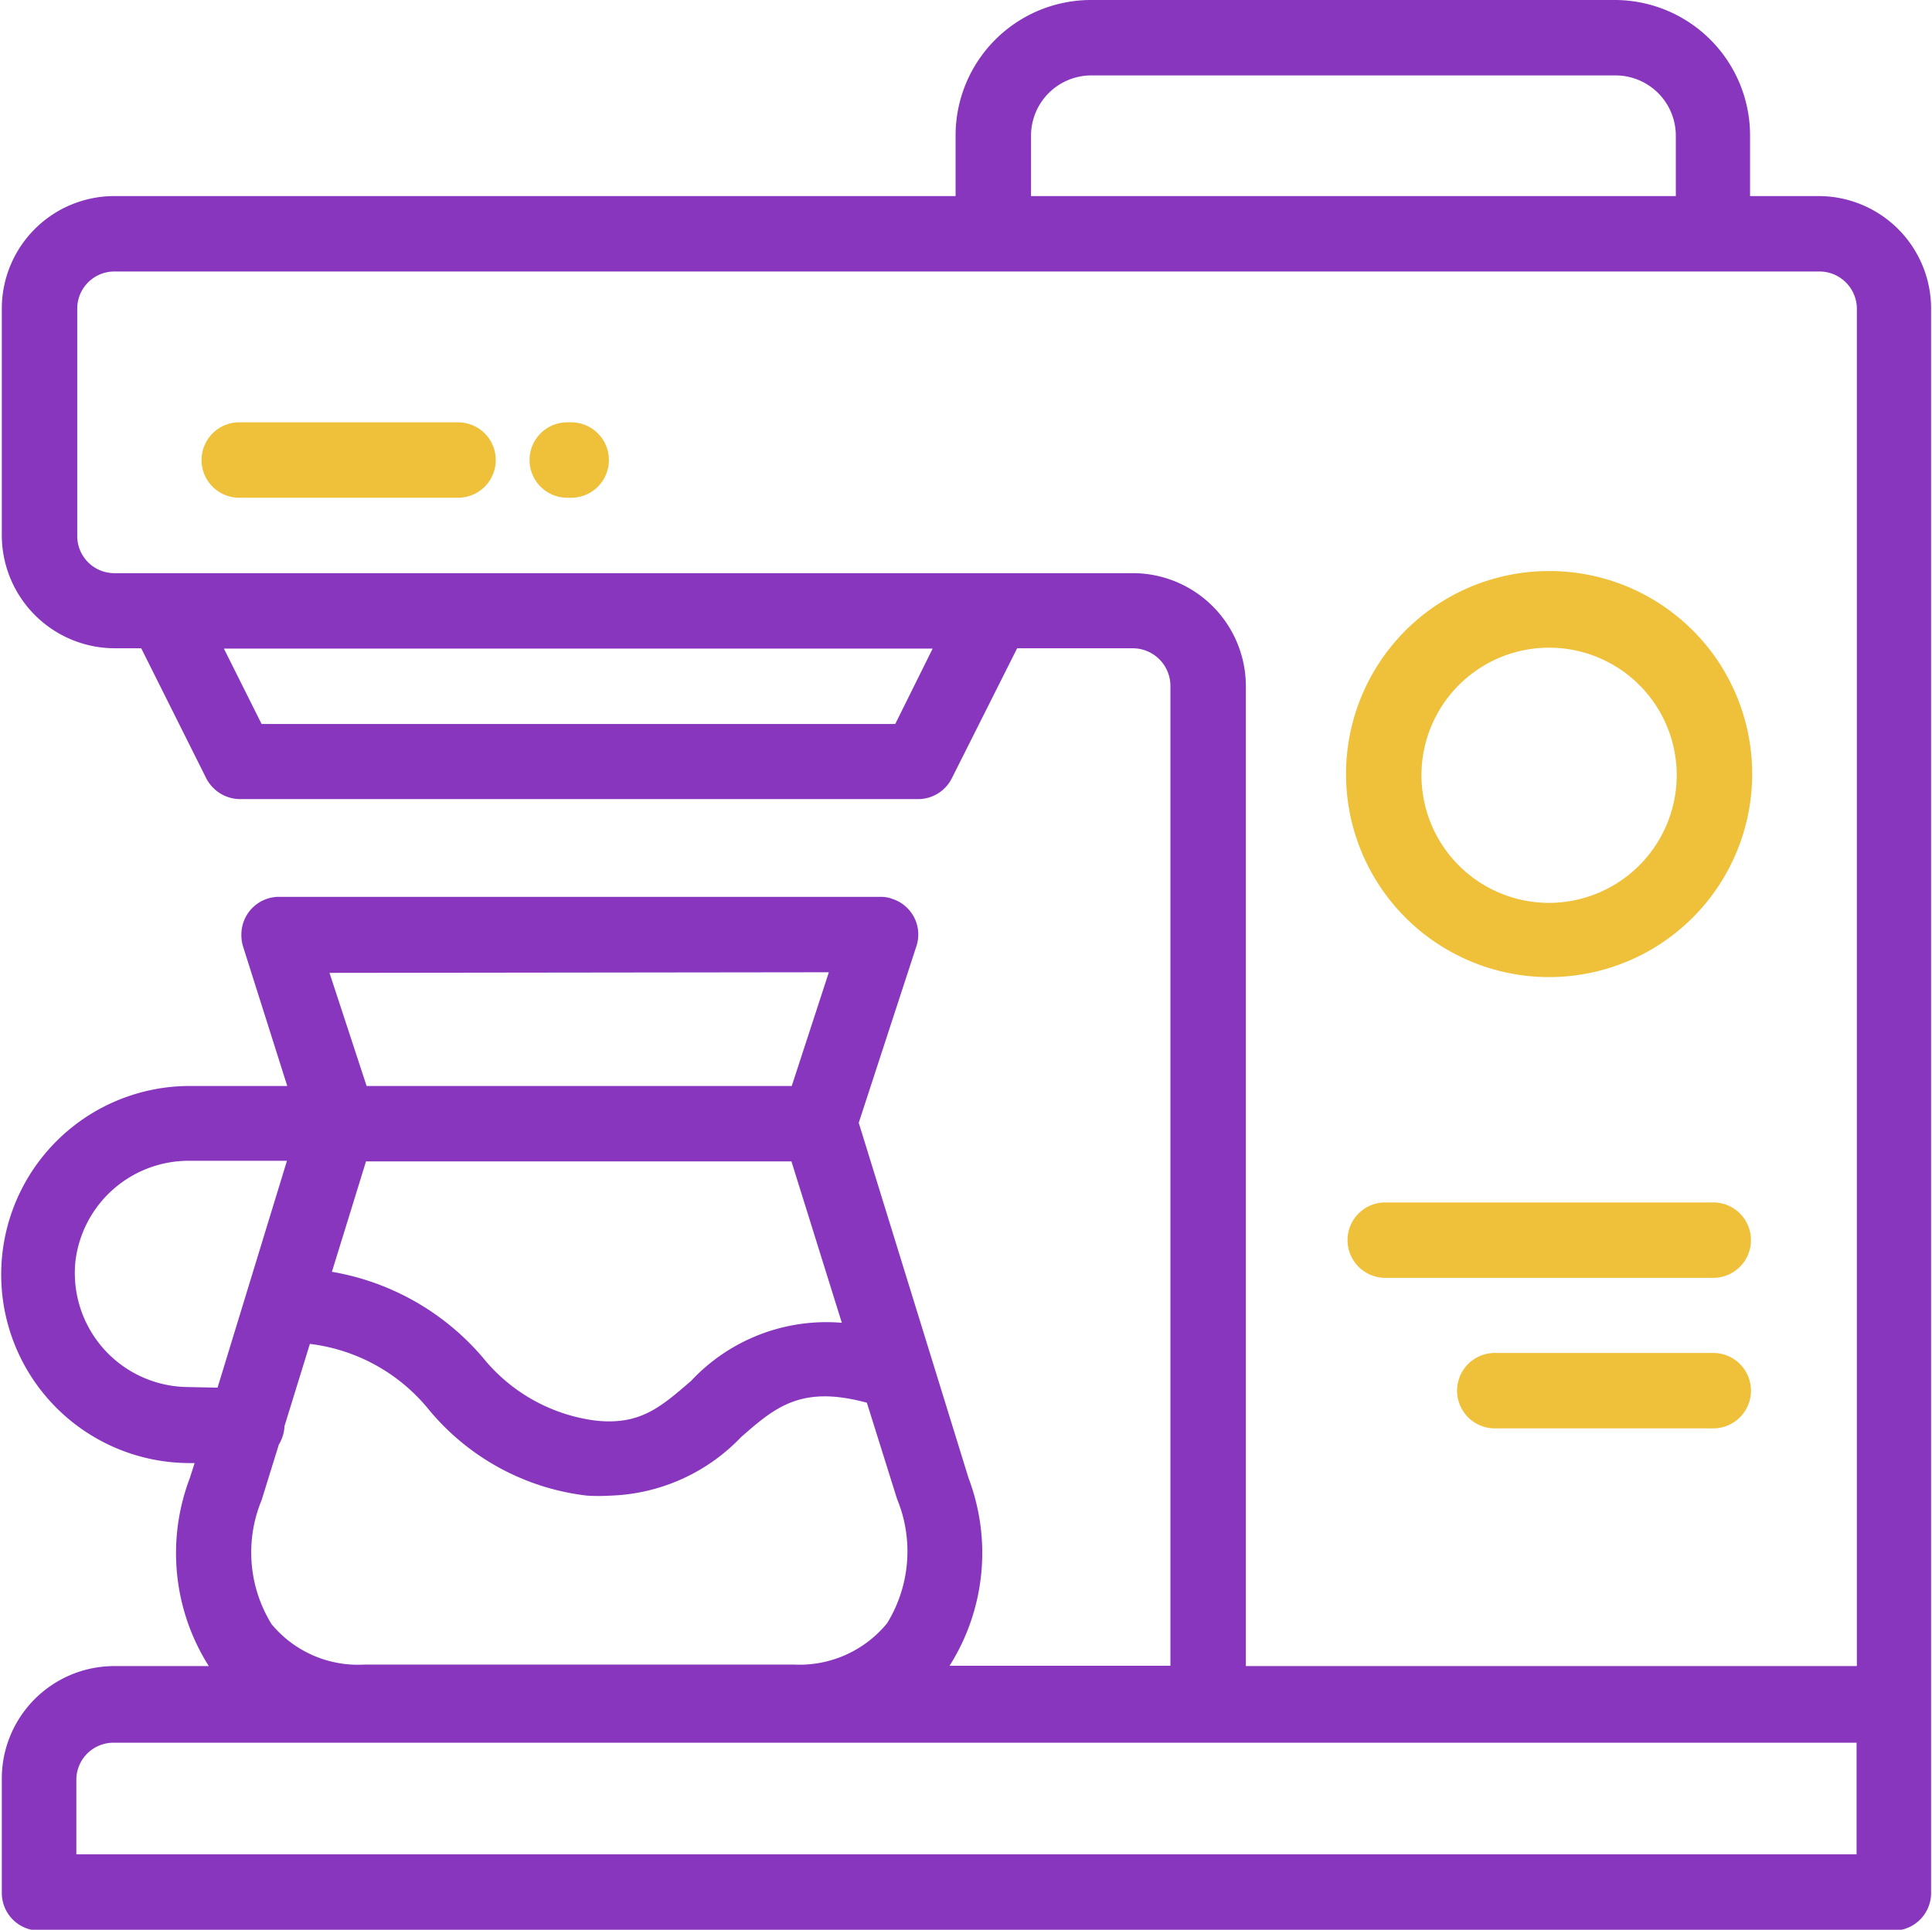 <?xml version="1.0" encoding="UTF-8"?>
<svg xmlns="http://www.w3.org/2000/svg" id="Layer_1" data-name="Layer 1" viewBox="0 0 64.03 63.97">
  <defs>
    <style>.cls-1{fill:#8736bd;}.cls-2{fill:#efc039;}</style>
  </defs>
  <path class="cls-1" d="M64,10.23A3.73,3.73,0,0,0,60.3,6.5H58v-2A4.49,4.49,0,0,0,53.53,0H36.17a4.49,4.49,0,0,0-4.5,4.5v2H3.79A3.73,3.73,0,0,0,.06,10.23v7.52A3.75,3.75,0,0,0,3.8,21.49h.88l2.15,4.3a1.27,1.27,0,0,0,1.12.7H30.44a1.25,1.25,0,0,0,1.11-.7l2.16-4.3h3.83a1.25,1.25,0,0,1,1.25,1.25V55.22H31.47A7,7,0,0,0,32.1,49L28.46,37.22l1.91-5.85a1.24,1.24,0,0,0-.79-1.57,1.07,1.07,0,0,0-.39-.07H9.2A1.25,1.25,0,0,0,8,31a1.23,1.23,0,0,0,.06.39L9.52,36H6.33a6.25,6.25,0,1,0-.08,12.5h.2L6.29,49a7,7,0,0,0,.63,6.23H3.79A3.73,3.73,0,0,0,.06,59v3.77A1.25,1.25,0,0,0,1.31,64H62.78A1.25,1.25,0,0,0,64,62.72h0V56.47h0ZM34.17,4.5a2,2,0,0,1,2-2H53.54a2,2,0,0,1,2,2v2H34.17ZM29.67,24h-21l-1.25-2.5H30.91Zm7.88-5H3.79a1.23,1.23,0,0,1-1.23-1.24V10.23A1.23,1.23,0,0,1,3.79,9H60.3a1.24,1.24,0,0,1,1.24,1.23v45H41.29V22.74A3.75,3.75,0,0,0,37.54,19ZM27.47,32.23,26.24,36H12.15l-1.23-3.75Zm.43,11.62a6.14,6.14,0,0,0-5,1.93c-1,.86-1.69,1.48-3.18,1.31A5.74,5.74,0,0,1,16,45a8.43,8.43,0,0,0-5-2.84l1.13-3.66H26.23Zm-13.67,2.9a8,8,0,0,0,5.23,2.83,6.34,6.34,0,0,0,.76,0,6.27,6.27,0,0,0,4.34-1.94c1.14-1,2-1.73,4.17-1.14l1,3.19a4.55,4.55,0,0,1-.33,4.12,3.75,3.75,0,0,1-3.09,1.37H12.08A3.72,3.72,0,0,1,9,53.84a4.53,4.53,0,0,1-.33-4.11l.57-1.84a1.33,1.33,0,0,0,.19-.62l.84-2.72A6,6,0,0,1,14.23,46.75Zm-8-.77a3.78,3.78,0,0,1-3.73-4.17,3.78,3.78,0,0,1,3.81-3.33h3.2L7.21,46ZM61.53,61.47h-59V59a1.23,1.23,0,0,1,1.23-1.23H61.53v3.75Z"></path>
  <path class="cls-2" d="M56.78,44.85H49.54a1.25,1.25,0,0,0,0,2.5h7.24a1.25,1.25,0,0,0,0-2.5Z"></path>
  <path class="cls-2" d="M56.78,39.86H45.91a1.25,1.25,0,0,0,0,2.5H56.78a1.25,1.25,0,0,0,0-2.5Z"></path>
  <path class="cls-2" d="M51.35,18.93a6.73,6.73,0,1,0,6.72,6.72h0A6.72,6.72,0,0,0,51.35,18.93Zm0,11a4.23,4.23,0,1,1,4.22-4.23h0a4.24,4.24,0,0,1-4.22,4.23Z"></path>
  <path class="cls-2" d="M15.18,14H7.93a1.25,1.25,0,0,0,0,2.5h7.25a1.25,1.25,0,1,0,0-2.5Z"></path>
  <path class="cls-2" d="M18.93,14H18.8a1.25,1.25,0,0,0,0,2.5h.13a1.25,1.25,0,0,0,0-2.5Z"></path>
</svg>

